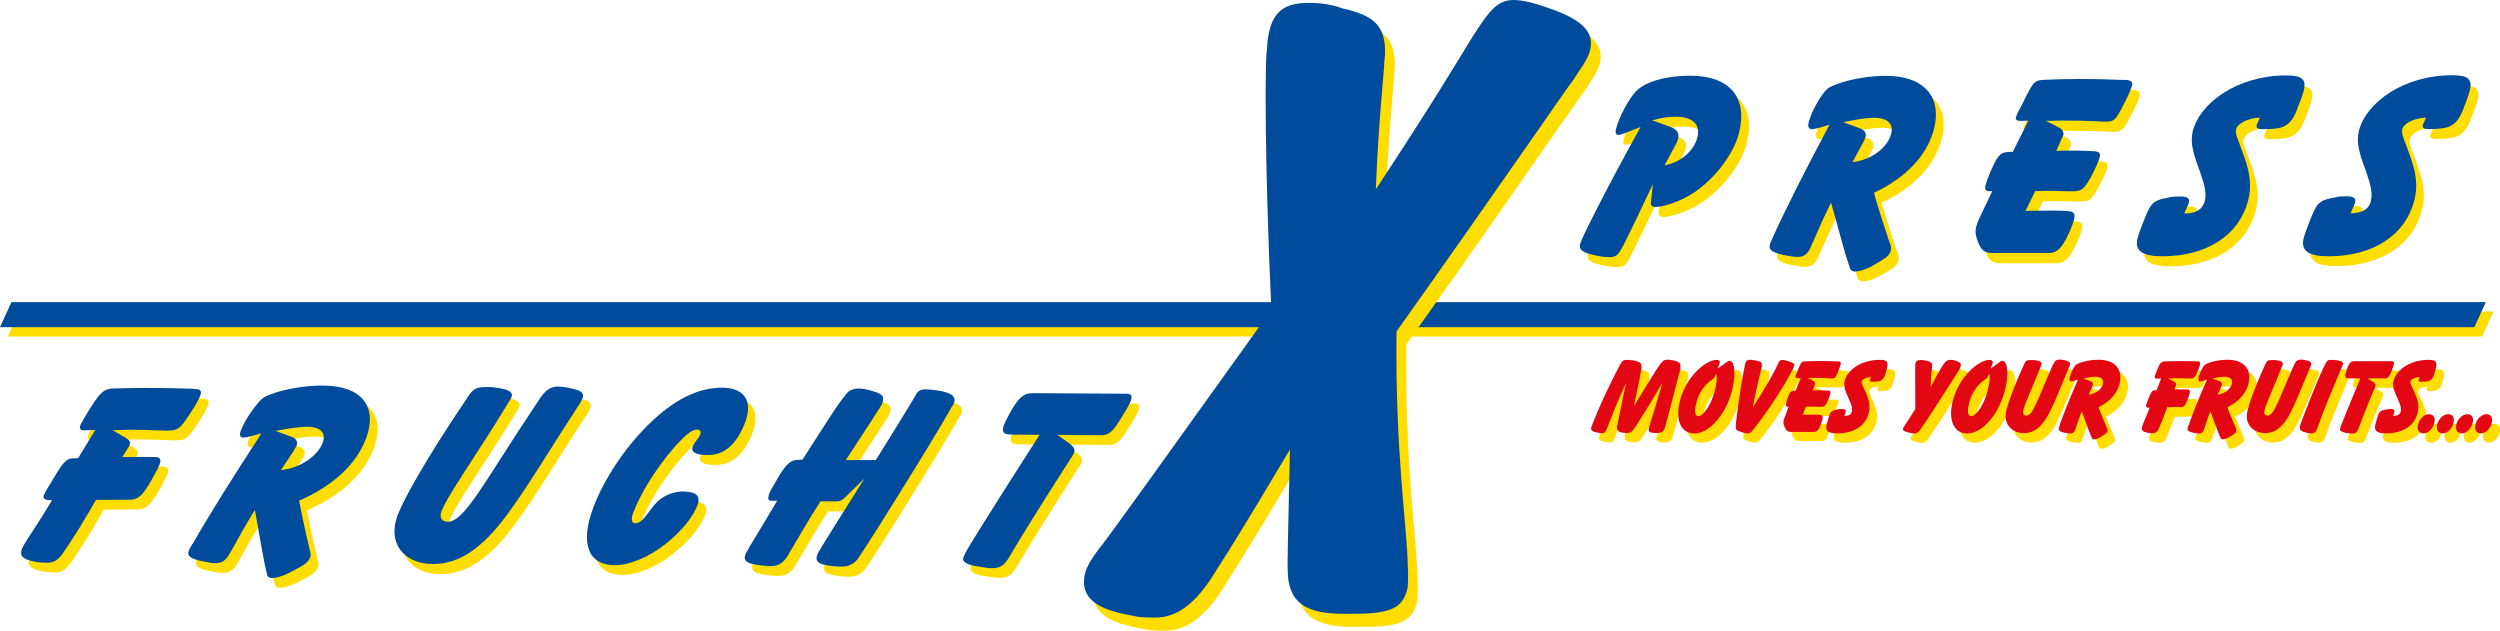 <svg width="222" height="56" viewBox="0 0 222 56" fill="none" xmlns="http://www.w3.org/2000/svg">
<g clip-path="url(#clip0_3309_18)">
<path d="M2.875 49.156C3.198 48.602 4.091 47.34 5.307 45.303L4.933 45.278C4.61 45.252 4.499 45.073 4.576 44.852C4.686 44.553 4.95 44.161 5.282 43.616L5.367 43.462C6.2 42.141 6.472 41.578 7.212 41.587L7.629 41.561L9.151 39.056L8.131 39.098H8.088C7.841 39.098 7.739 38.894 7.824 38.663C7.927 38.399 8.25 37.879 8.726 37.095L8.777 37.001C9.568 35.731 9.976 35.416 10.665 35.373H10.912C11.073 35.373 12.349 35.314 14.653 35.322C15.572 35.322 16.635 35.356 17.817 35.39L18.013 35.416C18.498 35.441 18.625 35.578 18.48 35.961C18.413 36.14 18.225 36.592 17.86 37.146L17.758 37.3C16.831 38.757 16.584 39.072 15.853 39.09L15.598 39.107C15.189 39.107 14.075 39.03 12.128 39.021C11.992 39.021 11.515 39.038 10.699 39.056L11.864 39.737C12.17 39.916 12.315 40.095 12.213 40.368C12.196 40.411 12.17 40.479 12.119 40.547L11.558 41.442C13.063 41.425 13.914 41.442 14.118 41.442H14.381C14.943 41.442 15.045 41.647 14.858 42.141C14.798 42.294 14.62 42.652 14.288 43.24L14.194 43.419C13.386 44.852 12.961 45.209 12.281 45.227H12.009C11.396 45.244 11.014 45.244 10.903 45.244C10.725 45.244 10.155 45.261 9.219 45.261C8.182 47.076 7.272 48.551 6.472 49.718L6.277 49.983C5.843 50.613 5.443 50.835 4.865 50.835C4.482 50.835 4.159 50.809 3.946 50.767L3.802 50.741C2.739 50.537 2.39 50.264 2.645 49.565C2.662 49.522 2.705 49.48 2.713 49.437L2.858 49.164L2.875 49.156Z" fill="#FFDD00"/>
<path d="M17.775 49.19C19.271 46.564 21.33 43.291 23.907 39.353C23.081 39.575 22.554 39.72 22.265 39.72C22.018 39.72 21.925 39.49 22.07 39.089C22.452 38.075 23.558 36.558 24.051 36.2C24.57 35.825 26.823 35.092 29.392 35.109C32.862 35.126 34.239 37.026 33.202 39.805C32.351 42.072 30.31 43.99 27.257 45.328C27.368 45.934 27.657 47.417 28.201 49.693L28.252 49.855C28.295 50.033 28.286 50.238 28.227 50.392C28.023 50.928 27.444 51.176 26.551 51.645L26.381 51.738C25.769 52.045 25.174 52.199 24.859 52.199C24.587 52.199 24.451 52.079 24.383 51.832L24.34 51.627C24.034 50.408 23.77 48.55 23.32 46.155C22.291 47.817 21.636 49.096 21.16 49.897L21.075 50.051C20.709 50.656 20.403 50.877 19.756 50.877C19.552 50.877 19.238 50.826 18.795 50.741L18.642 50.715C17.673 50.511 17.256 50.281 17.443 49.786C17.486 49.675 17.545 49.565 17.613 49.454L17.758 49.181L17.775 49.19ZM29.341 40.172C29.647 39.336 29.188 38.774 27.963 38.765C27.334 38.765 26.39 38.893 25.157 39.132L26.551 39.652C27.002 39.814 27.138 40.112 27.011 40.444C26.994 40.496 26.909 40.675 26.747 40.913L25.616 42.618C27.419 42.422 28.907 41.314 29.341 40.163V40.172Z" fill="#FFDD00"/>
<path d="M42.25 36.089C42.76 35.322 43.066 35.237 43.976 35.245C44.18 35.245 44.359 35.245 44.503 35.271L44.657 35.296C45.839 35.441 46.289 35.663 46.102 36.157C46.094 36.183 46.017 36.319 45.898 36.515L45.788 36.694C42.819 41.553 40.447 44.783 39.877 46.3C39.673 46.846 39.919 47.204 40.438 47.204C41.961 47.204 43.696 43.607 48.509 36.438L48.611 36.277C49.121 35.518 49.572 35.203 50.269 35.211C50.422 35.211 50.712 35.237 51.043 35.305L51.145 35.33C52.208 35.535 52.617 35.722 52.395 36.302C52.344 36.438 52.251 36.617 52.098 36.839L51.953 37.044C49.428 40.922 47.48 44.195 45.669 46.633C43.5 49.565 41.459 50.988 39.078 50.98C36.458 50.963 35.063 49.071 35.956 46.667C36.45 45.371 38.397 41.783 42.105 36.294L42.224 36.089H42.25Z" fill="#FFDD00"/>
<path d="M61.563 44.536C62.558 44.561 62.907 44.971 62.618 45.729C62.261 46.692 61.257 47.996 59.871 49.104C58.298 50.374 56.554 51.065 55.236 51.056C52.974 51.039 52.141 49.198 53.365 45.942C54.301 43.453 56.146 40.675 58.17 38.663C60.492 36.362 62.635 35.296 64.829 35.305C66.751 35.313 67.55 36.489 66.845 38.373C66.139 40.257 65.05 41.246 63.672 41.28H63.383C62.422 41.28 62.014 40.981 62.176 40.555C62.337 40.129 62.72 39.814 62.856 39.464C62.958 39.191 62.839 39.038 62.567 39.038C62.074 39.038 61.436 39.618 60.449 40.734C58.791 42.661 57.507 44.834 56.928 46.377C56.682 47.025 56.758 47.366 57.099 47.366C57.813 47.366 58.332 46.113 59.123 45.38C59.701 44.843 60.585 44.536 61.325 44.536H61.572H61.563Z" fill="#FFDD00"/>
<path d="M69.141 45.345C68.894 45.345 68.844 45.115 69.014 44.672C69.099 44.45 69.32 44.092 69.643 43.53L69.719 43.376C70.383 42.26 70.817 41.765 71.437 41.723L71.939 41.706C73.555 39.234 74.669 37.359 75.613 36.131L75.868 35.816C76.047 35.569 76.429 35.39 76.897 35.398C77.186 35.398 77.484 35.449 77.833 35.535L77.994 35.577C78.964 35.85 79.261 36.012 79.006 36.711C78.989 36.754 78.955 36.847 78.904 36.932L78.692 37.265C78.232 38.032 77.229 39.507 75.775 41.748H78.436C80.01 39.251 81.158 37.367 81.889 36.14L82.017 35.918C82.212 35.577 82.451 35.466 82.859 35.466C83.054 35.466 83.386 35.492 83.828 35.56L83.998 35.586C85.07 35.773 85.614 36.072 85.368 36.719C85.351 36.762 85.325 36.83 85.282 36.898L85.18 37.052C84.696 37.93 83.845 39.362 82.629 41.331C79.227 46.888 77.322 49.82 77.084 50.161L76.889 50.451C76.549 50.945 76.047 51.209 75.417 51.209C75.307 51.209 75.035 51.209 74.609 51.167L74.439 51.141C73.359 51.022 73.011 50.749 73.232 50.17C73.274 50.059 73.342 49.94 73.402 49.829L73.597 49.488C73.861 49.044 75.154 46.999 77.442 43.368L75.775 45.004C75.494 45.269 75.315 45.405 74.95 45.405H73.538C72.483 47.007 71.658 48.508 70.817 49.897L70.621 50.229C70.213 50.903 69.762 51.141 69.107 51.141C68.98 51.141 68.682 51.141 68.248 51.09L68.078 51.065C66.998 50.945 66.632 50.672 66.845 50.11C66.896 49.974 66.964 49.846 67.066 49.684L67.202 49.437C67.364 49.198 68.163 47.826 69.66 45.337H69.124L69.141 45.345Z" fill="#FFDD00"/>
<path d="M90.462 39.464C89.816 39.464 89.603 39.234 89.841 38.603C89.926 38.382 90.079 38.084 90.275 37.726L90.351 37.572C91.142 36.115 91.627 35.782 92.435 35.782L100.744 35.833C101.126 35.833 101.245 36.038 101.109 36.422C101.033 36.626 100.812 37.095 100.395 37.717L100.31 37.879C99.604 38.979 99.298 39.516 98.465 39.507L94.57 39.481C95.607 40.257 96.253 40.504 96.041 41.067C96.024 41.109 95.99 41.203 95.93 41.288L95.769 41.536C92.503 46.624 90.708 49.608 90.385 50.161L90.275 50.34C89.832 51.108 89.433 51.329 88.676 51.321C88.455 51.321 88.166 51.252 87.732 51.201L87.579 51.176C86.507 51.039 86.056 50.741 86.201 50.358C86.201 50.358 86.244 50.247 86.337 50.042L86.431 49.863C86.618 49.488 88.769 46.011 92.971 39.473L90.445 39.456L90.462 39.464Z" fill="#FFDD00"/>
<path d="M2.185 48.278C2.509 47.715 3.401 46.471 4.618 44.425L4.243 44.399C3.92 44.374 3.801 44.195 3.895 43.973C4.005 43.675 4.269 43.283 4.601 42.737L4.677 42.584C5.511 41.263 5.791 40.7 6.523 40.7L6.939 40.683L8.462 38.177L7.433 38.211C7.433 38.211 7.416 38.211 7.39 38.211C7.143 38.211 7.041 38.007 7.126 37.785C7.228 37.512 7.56 37.001 8.028 36.217L8.087 36.131C8.878 34.853 9.287 34.538 9.975 34.495H10.222C10.375 34.495 11.659 34.435 13.964 34.452C14.883 34.452 15.945 34.486 17.128 34.52L17.323 34.546C17.808 34.572 17.936 34.708 17.791 35.092C17.723 35.27 17.536 35.714 17.17 36.276L17.068 36.43C16.141 37.887 15.895 38.194 15.163 38.22L14.908 38.245C14.508 38.245 13.386 38.169 11.438 38.16C11.302 38.16 10.826 38.186 10.009 38.203L11.166 38.885C11.481 39.063 11.617 39.242 11.506 39.515C11.489 39.558 11.464 39.626 11.421 39.694L10.86 40.589C12.365 40.572 13.216 40.581 13.42 40.581H13.683C14.245 40.581 14.347 40.785 14.16 41.28C14.1 41.442 13.921 41.8 13.59 42.379L13.496 42.558C12.697 43.999 12.272 44.348 11.591 44.374H11.319C10.707 44.391 10.324 44.382 10.213 44.382C10.026 44.382 9.465 44.399 8.521 44.391C7.484 46.206 6.574 47.689 5.774 48.849L5.587 49.121C5.153 49.752 4.754 49.974 4.167 49.974C3.784 49.974 3.461 49.948 3.257 49.906L3.112 49.88C2.041 49.667 1.701 49.403 1.956 48.704C1.973 48.661 2.007 48.618 2.032 48.567L2.177 48.295L2.185 48.278Z" fill="#004B9B"/>
<path d="M17.094 48.32C18.59 45.695 20.648 42.422 23.217 38.484C22.392 38.706 21.865 38.859 21.576 38.859C21.329 38.859 21.235 38.629 21.388 38.228C21.763 37.214 22.868 35.697 23.361 35.339C23.88 34.955 26.134 34.231 28.702 34.239C32.172 34.256 33.55 36.157 32.504 38.936C31.653 41.203 29.612 43.129 26.559 44.459C26.67 45.064 26.967 46.556 27.503 48.823L27.554 48.985C27.597 49.164 27.588 49.369 27.529 49.522C27.333 50.059 26.738 50.298 25.853 50.775L25.683 50.869C25.071 51.176 24.476 51.338 24.161 51.329C23.897 51.329 23.753 51.218 23.693 50.963L23.659 50.758C23.353 49.539 23.081 47.672 22.63 45.286C21.601 46.948 20.946 48.227 20.47 49.028L20.385 49.181C20.028 49.786 19.713 50.017 19.067 50.008C18.871 50.008 18.548 49.957 18.106 49.863L17.961 49.837C16.983 49.633 16.575 49.403 16.762 48.908C16.805 48.798 16.872 48.687 16.932 48.576L17.077 48.303L17.094 48.32ZM28.66 39.302C28.966 38.476 28.507 37.904 27.273 37.896C26.644 37.896 25.7 38.024 24.467 38.263L25.87 38.782C26.329 38.944 26.457 39.234 26.338 39.575C26.312 39.618 26.227 39.797 26.074 40.044L24.943 41.749C26.746 41.553 28.235 40.444 28.668 39.294L28.66 39.302Z" fill="#004B9B"/>
<path d="M41.561 35.211C42.071 34.452 42.369 34.367 43.296 34.367C43.491 34.367 43.678 34.367 43.823 34.392L43.968 34.418C45.15 34.563 45.6 34.793 45.422 35.279C45.413 35.304 45.337 35.441 45.218 35.637L45.107 35.816C42.148 40.683 39.775 43.905 39.197 45.431C38.992 45.967 39.239 46.325 39.758 46.334C41.28 46.334 43.015 42.737 47.829 35.56L47.931 35.398C48.441 34.64 48.892 34.324 49.589 34.324C49.742 34.324 50.031 34.35 50.363 34.418L50.465 34.435C51.528 34.648 51.936 34.827 51.715 35.407C51.664 35.543 51.571 35.722 51.426 35.944L51.281 36.148C48.756 40.026 46.817 43.3 45.005 45.737C42.828 48.669 40.795 50.101 38.423 50.084C35.803 50.067 34.4 48.166 35.301 45.771C35.786 44.467 37.734 40.879 41.45 35.39L41.569 35.185L41.561 35.211Z" fill="#004B9B"/>
<path d="M60.884 43.666C61.879 43.692 62.219 44.101 61.938 44.86C61.581 45.823 60.578 47.127 59.191 48.235C57.618 49.505 55.875 50.196 54.556 50.187C52.294 50.178 51.461 48.329 52.685 45.073C53.612 42.584 55.466 39.805 57.499 37.785C59.821 35.484 61.964 34.418 64.158 34.427C66.088 34.435 66.879 35.612 66.174 37.495C65.468 39.379 64.379 40.359 63.001 40.402H62.823C62.78 40.402 62.755 40.402 62.712 40.402C61.751 40.402 61.343 40.103 61.505 39.677C61.666 39.251 62.049 38.936 62.185 38.578C62.287 38.305 62.168 38.152 61.896 38.143C61.403 38.143 60.756 38.723 59.778 39.839C58.12 41.766 56.836 43.939 56.249 45.482C56.002 46.13 56.087 46.471 56.419 46.471C57.133 46.471 57.652 45.218 58.443 44.485C59.03 43.948 59.906 43.641 60.646 43.641C60.671 43.641 60.697 43.641 60.714 43.641H60.892L60.884 43.666Z" fill="#004B9B"/>
<path d="M68.452 44.468C68.205 44.468 68.154 44.246 68.324 43.794C68.409 43.572 68.63 43.215 68.954 42.652L69.039 42.49C69.702 41.373 70.136 40.879 70.757 40.836L71.258 40.819C72.874 38.356 73.98 36.472 74.941 35.245L75.196 34.93C75.383 34.682 75.757 34.503 76.233 34.503C76.522 34.503 76.82 34.546 77.169 34.64L77.331 34.682C78.3 34.964 78.598 35.117 78.343 35.816C78.326 35.859 78.291 35.952 78.232 36.038L78.019 36.37C77.552 37.137 76.557 38.612 75.111 40.853H77.773C79.338 38.356 80.494 36.472 81.225 35.245L81.353 35.015C81.54 34.682 81.787 34.572 82.186 34.572C82.391 34.572 82.714 34.597 83.165 34.665L83.335 34.682C84.406 34.87 84.95 35.168 84.704 35.816C84.687 35.859 84.661 35.927 84.61 35.995L84.508 36.148C84.023 37.018 83.173 38.458 81.965 40.427C78.555 45.985 76.659 48.917 76.421 49.258L76.225 49.556C75.885 50.05 75.383 50.315 74.754 50.315C74.643 50.315 74.371 50.315 73.946 50.272L73.776 50.246C72.695 50.127 72.355 49.854 72.568 49.275C72.611 49.164 72.67 49.053 72.738 48.942L72.934 48.601C73.189 48.158 74.49 46.113 76.769 42.481L75.102 44.118C74.822 44.391 74.643 44.519 74.277 44.519H72.866C71.811 46.121 70.978 47.621 70.144 49.019L69.949 49.352C69.54 50.025 69.09 50.272 68.443 50.264C68.307 50.264 68.018 50.264 67.593 50.212L67.423 50.187C66.343 50.068 65.977 49.803 66.19 49.241C66.241 49.104 66.317 48.968 66.419 48.815L66.555 48.567C66.717 48.32 67.516 46.956 69.013 44.468H68.477H68.452Z" fill="#004B9B"/>
<path d="M89.772 38.586C89.118 38.586 88.922 38.356 89.152 37.734C89.237 37.513 89.39 37.214 89.585 36.856L89.671 36.694C90.461 35.237 90.946 34.904 91.754 34.913L100.063 34.964C100.446 34.964 100.573 35.169 100.429 35.552C100.352 35.757 100.131 36.225 99.723 36.856L99.638 37.01C98.932 38.109 98.626 38.646 97.792 38.646L93.897 38.62C94.935 39.388 95.581 39.643 95.368 40.206C95.351 40.248 95.317 40.342 95.266 40.428L95.105 40.675C91.831 45.763 90.045 48.738 89.722 49.301L89.611 49.48C89.169 50.238 88.778 50.46 88.012 50.46C87.791 50.46 87.502 50.392 87.068 50.34L86.924 50.315C85.852 50.178 85.401 49.88 85.546 49.505C85.546 49.505 85.588 49.386 85.69 49.19L85.775 49.011C85.963 48.627 88.114 45.158 92.315 38.612L89.79 38.595L89.772 38.586Z" fill="#004B9B"/>
<path d="M141.199 22.05C141.344 21.684 142.985 18.283 146.37 12.154C145.281 12.589 144.626 12.862 144.405 12.862C144.184 12.862 144.099 12.683 144.193 12.316C144.473 11.268 145.29 9.759 145.919 9.052C146.667 8.208 148.445 7.611 150.809 7.611C154.364 7.611 155.929 9.614 155.112 12.726C154.653 14.481 153.156 16.561 151.302 17.865C150.001 18.777 148.428 19.263 147.671 19.263C147.382 19.263 147.271 19.101 147.305 18.803L147.467 17.252C146.166 19.988 145.298 21.795 144.839 22.69L144.762 22.826C144.439 23.465 144.218 23.721 143.682 23.721C143.283 23.721 142.874 23.678 142.56 23.61L142.432 23.584C141.335 23.354 140.867 23.133 141.012 22.553C141.012 22.553 141.071 22.417 141.148 22.187L141.208 22.05H141.199ZM151.413 13.092C151.71 11.95 151.03 11.242 149.491 11.242C148.87 11.242 148.181 11.336 147.407 11.566L148.913 12.112C149.559 12.342 149.84 12.657 149.686 13.203C149.644 13.365 149.584 13.501 149.542 13.586L148.496 15.555C149.993 15.257 151.107 14.226 151.413 13.084V13.092Z" fill="#FFDD00"/>
<path d="M158.098 21.991C159.305 19.323 161.006 15.982 163.149 11.967C162.35 12.197 161.848 12.359 161.559 12.359C161.312 12.359 161.202 12.129 161.304 11.72C161.576 10.697 162.511 9.137 162.962 8.771C163.438 8.379 165.59 7.62 168.15 7.62C171.594 7.62 173.159 9.538 172.419 12.368C171.815 14.678 169.987 16.638 167.095 18.01C167.265 18.624 167.716 20.133 168.49 22.434L168.558 22.596C168.618 22.775 168.635 22.98 168.592 23.142C168.448 23.687 167.895 23.943 167.053 24.42L166.891 24.514C166.321 24.829 165.743 24.991 165.428 24.991C165.165 24.991 165.02 24.88 164.927 24.625L164.867 24.42C164.433 23.193 163.974 21.3 163.277 18.871C162.435 20.559 161.916 21.863 161.525 22.69L161.457 22.852C161.168 23.465 160.879 23.696 160.232 23.696C160.037 23.696 159.713 23.653 159.271 23.559L159.118 23.534C158.132 23.329 157.698 23.099 157.825 22.596C157.859 22.485 157.911 22.366 157.962 22.247L158.081 21.974L158.098 21.991ZM168.626 12.76C168.847 11.908 168.328 11.345 167.104 11.345C166.483 11.345 165.556 11.481 164.357 11.737L165.794 12.265C166.262 12.427 166.432 12.726 166.338 13.058C166.321 13.101 166.262 13.288 166.126 13.544L165.182 15.274C166.942 15.07 168.311 13.928 168.618 12.76H168.626Z" fill="#FFDD00"/>
<path d="M177.284 17.865C176.977 17.84 176.918 17.661 177.011 17.294C177.079 17.013 177.224 16.629 177.403 16.22L177.462 16.084C177.998 14.899 178.253 14.422 178.95 14.396L179.427 14.371L180.821 11.609C180.532 11.609 180.303 11.634 180.167 11.634C179.792 11.634 179.639 11.515 179.699 11.319C179.775 11.021 180.056 10.543 180.43 9.81L180.49 9.674C181.085 8.506 181.298 8.055 181.901 8.003L182.199 7.978C182.284 7.978 183.356 7.91 185.303 7.91C186.902 7.91 188.203 7.952 189.232 7.995H189.479C189.913 8.02 190.091 8.199 190.023 8.455C189.972 8.66 189.802 9.137 189.436 9.845L189.343 10.032C188.705 11.293 188.526 11.694 187.821 11.703H187.421C187.327 11.703 186.154 11.617 183.823 11.617C183.696 11.617 183.177 11.643 182.352 11.643L183.568 12.257C183.823 12.393 183.96 12.717 183.917 12.87C183.9 12.939 183.857 13.007 183.815 13.101L183.279 14.311C183.908 14.285 184.266 14.285 184.376 14.285C185.669 14.285 186.366 14.328 186.434 14.328L186.715 14.354C187.081 14.371 187.225 14.533 187.132 14.873C187.098 15.01 186.97 15.428 186.647 16.041L186.596 16.16C185.847 17.669 185.558 17.899 184.784 17.899H184.41C183.636 17.874 183.067 17.857 182.641 17.857C182.174 17.857 181.774 17.882 181.417 17.882L180.558 19.638C180.872 19.638 181.587 19.613 182.692 19.613C182.982 19.613 183.424 19.613 183.977 19.638L184.189 19.655C184.827 19.681 185.006 19.834 184.844 20.456C184.784 20.686 184.682 21.002 184.478 21.437L184.385 21.641C183.798 22.971 183.305 23.38 182.616 23.38H177.836C177.173 23.38 176.68 23.354 176.348 22.442L176.297 22.306C176.127 21.846 176.05 21.488 176.178 20.985C176.237 20.755 176.34 20.533 176.442 20.303L177.59 17.882H177.301L177.284 17.865Z" fill="#FFDD00"/>
<path d="M196.478 18.709C196.631 18.113 196.478 17.363 196.104 16.314C195.593 14.857 195.092 13.731 195.423 12.479C196.07 10.007 199.369 7.586 203.681 7.586C205.127 7.586 205.535 7.901 205.238 9.018C205.127 9.427 204.974 9.794 204.872 10.092L204.812 10.228C204.285 11.831 203.664 12.24 202.601 12.308L202.414 12.334C201.895 12.359 201.632 12.359 201.564 12.359C201.189 12.359 201.011 12.248 201.07 12.018C201.07 11.993 201.079 11.976 201.087 11.95L201.36 11.336C200.194 11.379 199.369 11.907 199.25 12.342C199.182 12.589 199.25 12.871 199.378 13.211C200.101 15.197 200.832 16.723 200.305 18.735C199.523 21.727 196.733 23.644 192.71 23.653C190.891 23.653 190.193 23.15 190.499 22.008C190.55 21.829 190.661 21.488 190.857 20.985L190.925 20.823C191.656 18.948 191.724 18.701 193.331 18.419L193.476 18.368C193.595 18.343 193.91 18.326 194.394 18.326C194.93 18.326 195.143 18.53 195.058 18.846C195.049 18.897 195.041 18.914 195.024 18.956L194.641 19.826C195.696 19.8 196.265 19.476 196.469 18.701L196.478 18.709Z" fill="#FFDD00"/>
<path d="M211.225 18.692C211.378 18.096 211.225 17.346 210.851 16.297C210.349 14.84 209.839 13.723 210.17 12.462C210.817 9.99 214.117 7.569 218.428 7.561C219.874 7.561 220.282 7.884 219.985 9.001C219.874 9.41 219.712 9.777 219.61 10.075L219.551 10.211C219.024 11.814 218.403 12.223 217.34 12.291L217.153 12.317C216.634 12.342 216.37 12.342 216.302 12.342C215.928 12.342 215.758 12.232 215.817 12.001C215.817 11.976 215.826 11.959 215.834 11.933L216.107 11.319C214.941 11.362 214.108 11.89 213.997 12.325C213.929 12.581 213.997 12.854 214.125 13.195C214.848 15.181 215.579 16.706 215.052 18.718C214.27 21.71 211.48 23.628 207.458 23.628C205.638 23.628 204.94 23.125 205.246 21.983C205.297 21.795 205.408 21.454 205.604 20.951L205.663 20.789C206.403 18.914 206.463 18.658 208.07 18.386L208.214 18.343C208.334 18.317 208.648 18.292 209.141 18.292C209.677 18.292 209.89 18.496 209.805 18.82C209.788 18.871 209.788 18.888 209.771 18.939L209.388 19.809C210.434 19.783 211.012 19.468 211.217 18.692H211.225Z" fill="#FFDD00"/>
<path d="M140.511 21.173C140.647 20.806 142.297 17.405 145.681 11.277C144.584 11.711 143.938 11.984 143.717 11.984C143.496 11.984 143.411 11.797 143.504 11.43C143.776 10.382 144.593 8.873 145.222 8.166C145.979 7.322 147.756 6.725 150.112 6.725C153.667 6.725 155.223 8.728 154.415 11.839C153.956 13.595 152.451 15.675 150.605 16.979C149.296 17.891 147.731 18.377 146.974 18.377C146.685 18.377 146.566 18.223 146.608 17.925L146.77 16.365C145.477 19.11 144.601 20.917 144.151 21.803L144.066 21.94C143.742 22.579 143.521 22.835 142.985 22.835C142.586 22.835 142.178 22.792 141.863 22.715L141.735 22.69C140.638 22.46 140.162 22.238 140.315 21.667C140.315 21.667 140.375 21.531 140.451 21.3L140.511 21.164V21.173ZM150.724 12.214C151.022 11.072 150.342 10.365 148.811 10.365C148.19 10.365 147.501 10.458 146.727 10.689L148.233 11.234C148.879 11.464 149.151 11.78 149.007 12.334C148.964 12.496 148.913 12.632 148.862 12.726L147.816 14.686C149.313 14.388 150.427 13.357 150.724 12.214Z" fill="#004B9B"/>
<path d="M157.409 21.113C158.616 18.436 160.317 15.104 162.46 11.08C161.669 11.311 161.159 11.473 160.87 11.473C160.623 11.473 160.504 11.242 160.615 10.833C160.879 9.802 161.823 8.251 162.273 7.884C162.758 7.492 164.91 6.742 167.461 6.733C170.905 6.733 172.47 8.651 171.73 11.481C171.126 13.791 169.298 15.751 166.406 17.124C166.577 17.746 167.027 19.255 167.801 21.556L167.869 21.709C167.929 21.897 167.946 22.101 167.903 22.255C167.759 22.809 167.206 23.056 166.364 23.542L166.211 23.636C165.641 23.96 165.063 24.113 164.748 24.113C164.484 24.113 164.331 24.002 164.246 23.747L164.187 23.542C163.753 22.306 163.294 20.414 162.596 17.993C161.754 19.681 161.236 20.985 160.845 21.812L160.785 21.974C160.487 22.587 160.207 22.817 159.56 22.817C159.365 22.817 159.042 22.775 158.599 22.681L158.446 22.655C157.46 22.451 157.026 22.221 157.162 21.718C157.188 21.599 157.239 21.488 157.298 21.377L157.417 21.104L157.409 21.113ZM167.937 11.873C168.158 11.029 167.64 10.458 166.423 10.458C165.803 10.458 164.876 10.595 163.677 10.85L165.114 11.379C165.581 11.541 165.752 11.839 165.658 12.18C165.65 12.231 165.573 12.41 165.445 12.657L164.501 14.396C166.27 14.191 167.631 13.049 167.937 11.882V11.873Z" fill="#004B9B"/>
<path d="M176.595 16.979C176.289 16.953 176.23 16.774 176.323 16.408C176.4 16.135 176.544 15.751 176.714 15.334L176.774 15.197C177.301 14.012 177.565 13.527 178.262 13.501L178.738 13.476L180.125 10.714C179.835 10.714 179.614 10.739 179.478 10.739C179.096 10.739 178.951 10.629 179.01 10.424C179.087 10.126 179.368 9.648 179.742 8.915L179.801 8.779C180.397 7.611 180.609 7.16 181.213 7.117L181.511 7.091C181.596 7.091 182.659 7.023 184.615 7.015C186.214 7.015 187.515 7.057 188.544 7.1H188.791C189.224 7.125 189.403 7.304 189.335 7.552C189.284 7.756 189.114 8.242 188.748 8.95L188.655 9.129C188.017 10.39 187.838 10.799 187.132 10.799C187.064 10.799 187.005 10.799 186.937 10.799H186.741C186.656 10.799 185.474 10.705 183.144 10.705C183.008 10.705 182.497 10.731 181.672 10.731L182.888 11.345C183.144 11.481 183.28 11.805 183.237 11.958C183.22 12.027 183.178 12.095 183.135 12.188L182.599 13.399C183.229 13.373 183.577 13.373 183.696 13.373C184.989 13.373 185.678 13.416 185.754 13.416L186.035 13.441C186.409 13.467 186.545 13.62 186.452 13.97C186.418 14.106 186.282 14.515 185.967 15.129L185.916 15.248C185.168 16.757 184.879 16.979 184.105 16.987H183.722C182.948 16.962 182.378 16.945 181.962 16.945C181.494 16.945 181.086 16.97 180.728 16.97L179.869 18.726C180.184 18.726 180.898 18.709 182.004 18.701C182.293 18.701 182.735 18.701 183.288 18.718L183.509 18.743C184.147 18.769 184.326 18.922 184.164 19.544C184.105 19.774 183.994 20.09 183.798 20.524L183.705 20.729C183.11 22.059 182.625 22.468 181.936 22.468H177.156C176.493 22.468 176.008 22.451 175.668 21.539L175.617 21.402C175.447 20.942 175.362 20.576 175.498 20.081C175.558 19.851 175.66 19.621 175.762 19.391L176.91 16.97H176.621L176.595 16.979Z" fill="#004B9B"/>
<path d="M195.789 17.831C195.942 17.234 195.789 16.484 195.423 15.436C194.913 13.978 194.411 12.862 194.734 11.6C195.381 9.128 198.68 6.708 202.992 6.699C204.438 6.699 204.846 7.015 204.549 8.14C204.438 8.549 204.285 8.915 204.174 9.214L204.115 9.35C203.588 10.953 202.967 11.362 201.904 11.43L201.725 11.455C201.206 11.472 200.943 11.472 200.875 11.472C200.5 11.472 200.33 11.362 200.39 11.132C200.39 11.106 200.398 11.089 200.407 11.063L200.679 10.441C199.514 10.492 198.689 11.021 198.57 11.447C198.502 11.703 198.57 11.975 198.697 12.316C199.42 14.302 200.152 15.836 199.624 17.84C198.842 20.831 196.044 22.749 192.03 22.758C190.21 22.758 189.521 22.255 189.819 21.121C189.87 20.934 189.98 20.593 190.176 20.09L190.236 19.936C190.975 18.061 191.035 17.805 192.642 17.533L192.787 17.49C192.906 17.465 193.221 17.448 193.714 17.448C194.241 17.448 194.462 17.652 194.377 17.976C194.369 18.027 194.36 18.044 194.343 18.095L193.96 18.965C195.007 18.948 195.576 18.624 195.789 17.848V17.831Z" fill="#004B9B"/>
<path d="M210.536 17.814C210.689 17.218 210.536 16.468 210.17 15.411C209.66 13.953 209.158 12.828 209.482 11.575C210.136 9.112 213.428 6.683 217.739 6.683C219.185 6.683 219.593 7.007 219.296 8.123C219.185 8.532 219.024 8.899 218.93 9.197L218.87 9.333C218.343 10.927 217.722 11.345 216.659 11.413L216.481 11.439C215.962 11.464 215.698 11.464 215.63 11.464C215.256 11.464 215.086 11.354 215.146 11.123C215.146 11.098 215.154 11.081 215.163 11.055L215.435 10.441C214.27 10.493 213.436 11.013 213.326 11.447C213.266 11.703 213.326 11.967 213.453 12.317C214.176 14.303 214.907 15.828 214.38 17.84C213.598 20.832 210.808 22.75 206.786 22.758C204.966 22.758 204.268 22.255 204.575 21.113C204.626 20.925 204.736 20.585 204.932 20.082L204.991 19.92C205.731 18.045 205.791 17.797 207.398 17.525L207.543 17.474C207.662 17.448 207.976 17.431 208.47 17.431C209.005 17.431 209.218 17.635 209.133 17.959C209.124 18.002 209.116 18.027 209.107 18.079L208.725 18.948C209.771 18.922 210.349 18.599 210.545 17.831L210.536 17.814Z" fill="#004B9B"/>
<path d="M144.567 33.191L144.61 33.123C144.746 32.867 144.882 32.791 145.129 32.791C145.316 32.791 145.486 32.807 145.622 32.833H145.707C146.447 32.986 146.481 33.131 146.455 33.566V33.626C146.455 33.626 146.438 33.685 146.43 33.745C146.37 34.086 146.175 35.143 145.792 36.899C146.957 35.015 147.672 33.779 148.063 33.259L148.114 33.191C148.309 32.935 148.428 32.773 148.777 32.773C148.888 32.773 149.015 32.791 149.143 32.807H149.185C149.866 32.944 149.968 33.123 149.908 33.464C149.908 33.472 149.908 33.489 149.908 33.507L149.891 33.583C149.849 33.805 149.628 34.649 149.245 36.123C148.888 37.47 148.684 38.322 148.565 38.689L148.547 38.757C148.42 39.158 148.258 39.285 147.765 39.285H147.595C147.195 39.268 147.051 39.166 147.093 38.919C147.093 38.876 147.11 38.834 147.119 38.808V38.757C147.314 38.118 147.748 36.814 148.301 34.836C147.655 35.953 146.864 37.265 145.928 38.714L145.877 38.783C145.613 39.192 145.452 39.285 145.137 39.285C145.069 39.285 144.984 39.277 144.891 39.268H144.814C144.372 39.2 144.236 39.004 144.287 38.714C144.287 38.706 144.287 38.697 144.287 38.689L144.312 38.612C144.559 37.316 144.831 36.055 145.086 34.862C144.244 36.635 143.759 37.99 143.402 38.851L143.36 38.944C143.258 39.2 143.19 39.294 142.943 39.294C142.875 39.294 142.739 39.294 142.569 39.243H142.509C142.084 39.141 141.957 39.03 141.991 38.834C141.991 38.791 142.016 38.731 142.05 38.655L142.067 38.587C142.654 37.069 143.496 35.211 144.576 33.166L144.567 33.191Z" fill="#FFDD00"/>
<path d="M153.981 33.003C154.083 32.927 154.177 32.858 154.271 32.858C154.594 32.858 154.84 33.54 154.636 34.81C154.458 35.91 154.058 36.899 153.514 37.7C152.791 38.757 151.923 39.311 151.149 39.311C150.112 39.311 149.534 38.382 149.78 36.873C149.942 35.884 150.435 34.853 151.107 34.06C151.821 33.216 152.629 32.782 153.139 32.782C153.352 32.782 153.446 32.892 153.42 33.054C153.42 33.072 153.42 33.089 153.403 33.123L153.259 33.549L154.007 33.012L153.981 33.003ZM152.978 34.256C152.901 34.435 152.816 34.469 152.672 34.563C151.915 35.083 151.388 35.995 151.234 36.975C151.149 37.495 151.269 37.785 151.498 37.785C151.906 37.785 152.782 36.728 153.088 34.887C153.148 34.529 153.148 34.231 153.088 33.984L152.969 34.265L152.978 34.256Z" fill="#FFDD00"/>
<path d="M154.824 38.621C154.824 38.552 154.943 37.291 155.334 34.896C155.47 34.069 155.581 33.498 155.649 33.191L155.666 33.123C155.725 32.867 155.81 32.773 156.091 32.773C156.185 32.773 156.295 32.791 156.414 32.807H156.465C157.052 32.935 157.18 32.952 157.12 33.31C157.12 33.319 157.12 33.336 157.12 33.353V33.43C157.035 33.847 156.703 35.032 156.321 36.993C157.52 35.177 158.234 33.847 158.549 33.148L158.566 33.097C158.659 32.884 158.761 32.799 158.906 32.799C158.974 32.799 159.161 32.816 159.391 32.884L159.433 32.901C159.841 33.021 160.029 33.106 159.995 33.293C159.986 33.336 159.96 33.396 159.909 33.507L159.875 33.575C159.62 34.086 159.153 34.947 158.43 36.063C157.528 37.47 156.754 38.501 156.321 39.021L156.261 39.089C156.142 39.226 156.057 39.32 155.904 39.32C155.776 39.32 155.615 39.294 155.453 39.243L155.385 39.217C154.909 39.055 154.781 39.047 154.807 38.689V38.629L154.824 38.621Z" fill="#FFDD00"/>
<path d="M159.416 36.941C159.288 36.932 159.262 36.856 159.288 36.711C159.305 36.6 159.348 36.447 159.399 36.276L159.416 36.217C159.586 35.731 159.671 35.543 159.951 35.526H160.138L160.589 34.392C160.47 34.392 160.385 34.392 160.334 34.392C160.181 34.392 160.121 34.35 160.13 34.265C160.155 34.145 160.241 33.949 160.368 33.651L160.385 33.6C160.581 33.131 160.649 32.944 160.887 32.918H161.006C161.006 32.918 161.465 32.884 162.248 32.884C162.894 32.884 163.413 32.901 163.829 32.918H163.923C164.102 32.918 164.178 33.003 164.161 33.105C164.153 33.191 164.102 33.387 163.982 33.668L163.948 33.745C163.744 34.256 163.685 34.418 163.404 34.418H163.243C163.243 34.418 162.724 34.384 161.797 34.384C161.746 34.384 161.533 34.384 161.21 34.384L161.729 34.64C161.839 34.699 161.899 34.827 161.89 34.895C161.89 34.921 161.873 34.947 161.856 34.989L161.686 35.475C161.941 35.475 162.077 35.475 162.12 35.475C162.639 35.475 162.919 35.492 162.945 35.492H163.064C163.209 35.509 163.268 35.577 163.251 35.714C163.251 35.765 163.209 35.935 163.098 36.182L163.081 36.234C162.834 36.847 162.732 36.941 162.426 36.941H162.273C161.958 36.932 161.729 36.924 161.559 36.924C161.372 36.924 161.21 36.932 161.065 36.932L160.785 37.648C160.912 37.648 161.193 37.64 161.644 37.64C161.754 37.64 161.941 37.64 162.163 37.648H162.248C162.503 37.666 162.579 37.734 162.545 37.981C162.528 38.075 162.503 38.203 162.435 38.382L162.401 38.458C162.214 38.995 162.035 39.166 161.763 39.166H159.841C159.569 39.166 159.382 39.157 159.211 38.782L159.186 38.731C159.101 38.544 159.05 38.399 159.084 38.194C159.101 38.1 159.135 38.007 159.169 37.921L159.535 36.932H159.416V36.941Z" fill="#FFDD00"/>
<path d="M165.139 37.299C165.182 37.061 165.088 36.754 164.893 36.328C164.637 35.731 164.391 35.279 164.467 34.768C164.629 33.77 165.862 32.782 167.597 32.782C168.175 32.782 168.354 32.91 168.277 33.37C168.252 33.54 168.201 33.685 168.167 33.805L168.15 33.864C167.997 34.512 167.767 34.674 167.342 34.708H167.265C167.061 34.734 166.951 34.734 166.925 34.734C166.772 34.734 166.704 34.682 166.713 34.597C166.713 34.589 166.713 34.58 166.713 34.572L166.798 34.325C166.33 34.342 166.024 34.555 165.99 34.725C165.973 34.827 166.007 34.938 166.075 35.083C166.44 35.893 166.798 36.515 166.662 37.325C166.466 38.544 165.411 39.319 163.804 39.319C163.073 39.319 162.775 39.115 162.852 38.646C162.869 38.569 162.894 38.433 162.954 38.228L162.971 38.16C163.192 37.401 163.209 37.299 163.847 37.188L163.906 37.171C163.957 37.163 164.085 37.154 164.28 37.154C164.493 37.154 164.586 37.24 164.569 37.367C164.569 37.385 164.561 37.393 164.561 37.41L164.442 37.76C164.867 37.751 165.08 37.623 165.131 37.308L165.139 37.299Z" fill="#FFDD00"/>
<path d="M170.752 33.361V33.284C170.769 33.182 170.769 33.123 170.769 33.123C170.803 32.909 170.956 32.799 171.22 32.799C171.279 32.799 171.407 32.807 171.568 32.85H171.645C172.028 32.944 172.283 33.012 172.249 33.293V33.344C172.223 33.514 172.181 34.145 172.113 35.236C172.649 34.196 173.031 33.532 173.235 33.233L173.269 33.182C173.456 32.901 173.627 32.79 173.89 32.79C173.967 32.79 174.103 32.79 174.264 32.85L174.315 32.867C174.69 32.969 174.843 33.097 174.8 33.336C174.783 33.412 174.741 33.523 174.681 33.634L174.647 33.685C174.622 33.736 174.069 34.614 172.98 36.302C172.019 37.802 171.449 38.654 171.296 38.867L171.262 38.927C171.067 39.2 170.939 39.336 170.701 39.336C170.548 39.336 170.369 39.311 170.191 39.259L170.131 39.234C169.791 39.149 169.646 39.063 169.663 38.901C169.663 38.85 169.697 38.808 169.731 38.757L169.765 38.705C170.123 38.177 170.454 37.666 170.761 37.154C170.761 35.032 170.726 33.77 170.761 33.37L170.752 33.361Z" fill="#FFDD00"/>
<path d="M178.219 33.003C178.321 32.927 178.415 32.858 178.508 32.858C178.832 32.858 179.078 33.54 178.866 34.81C178.687 35.91 178.296 36.899 177.743 37.7C177.012 38.757 176.153 39.311 175.37 39.311C174.341 39.311 173.755 38.382 174.01 36.873C174.171 35.884 174.664 34.853 175.336 34.06C176.051 33.216 176.859 32.782 177.369 32.782C177.582 32.782 177.675 32.892 177.65 33.054C177.65 33.072 177.641 33.089 177.624 33.123L177.471 33.549L178.219 33.012V33.003ZM177.216 34.256C177.139 34.435 177.054 34.469 176.918 34.563C176.161 35.083 175.643 35.995 175.481 36.975C175.396 37.495 175.515 37.785 175.745 37.785C176.153 37.785 177.037 36.728 177.335 34.887C177.394 34.529 177.394 34.231 177.335 33.984L177.216 34.265V34.256Z" fill="#FFDD00"/>
<path d="M180.439 33.148C180.583 32.833 180.694 32.799 181.06 32.799C181.145 32.799 181.213 32.799 181.272 32.807H181.332C181.817 32.876 182.012 32.961 181.978 33.174C181.978 33.174 181.961 33.233 181.927 33.319L181.893 33.395C181.111 35.407 180.43 36.745 180.32 37.376C180.286 37.597 180.413 37.742 180.617 37.742C181.221 37.742 181.621 36.251 182.956 33.276L182.982 33.216C183.126 32.901 183.279 32.765 183.551 32.765C183.611 32.765 183.73 32.773 183.866 32.807H183.909C184.351 32.901 184.529 32.969 184.487 33.216C184.478 33.267 184.453 33.344 184.419 33.438L184.376 33.515C183.687 35.126 183.177 36.481 182.658 37.487C182.029 38.706 181.34 39.294 180.388 39.294C179.342 39.294 178.636 38.51 178.797 37.521C178.882 36.984 179.367 35.501 180.396 33.225L180.422 33.14L180.439 33.148Z" fill="#FFDD00"/>
<path d="M183.568 38.612C183.951 37.529 184.504 36.174 185.201 34.538C184.895 34.631 184.691 34.7 184.58 34.7C184.478 34.7 184.427 34.606 184.453 34.444C184.521 34.026 184.835 33.395 185.006 33.251C185.184 33.089 186.018 32.782 187.038 32.782C188.416 32.782 189.13 33.557 188.935 34.708C188.782 35.646 188.127 36.447 187.021 37.001C187.115 37.257 187.353 37.862 187.753 38.799L187.787 38.868C187.821 38.944 187.829 39.021 187.821 39.089C187.787 39.311 187.565 39.413 187.251 39.609L187.191 39.652C186.97 39.78 186.749 39.848 186.621 39.848C186.511 39.848 186.451 39.805 186.4 39.703L186.366 39.618C186.145 39.115 185.89 38.348 185.516 37.367C185.244 38.058 185.082 38.586 184.955 38.919L184.938 38.987C184.844 39.243 184.733 39.328 184.478 39.328C184.402 39.328 184.266 39.311 184.087 39.277H184.028C183.619 39.183 183.441 39.089 183.475 38.885C183.475 38.842 183.5 38.791 183.517 38.748L183.551 38.637L183.568 38.612ZM187.438 34.861C187.497 34.512 187.268 34.282 186.774 34.282C186.528 34.282 186.162 34.333 185.686 34.435L186.281 34.648C186.477 34.717 186.553 34.836 186.536 34.972C186.536 34.998 186.511 35.066 186.468 35.168L186.162 35.876C186.86 35.791 187.37 35.33 187.446 34.853L187.438 34.861Z" fill="#FFDD00"/>
<path d="M190.925 38.629C191.001 38.399 191.256 37.879 191.58 37.035H191.427C191.29 37.018 191.231 36.941 191.248 36.847C191.265 36.728 191.341 36.557 191.427 36.336L191.444 36.276C191.665 35.722 191.733 35.492 192.03 35.492H192.192L192.6 34.444L192.192 34.469H192.175C192.073 34.469 192.022 34.384 192.03 34.29C192.047 34.179 192.141 33.966 192.26 33.642L192.277 33.608C192.49 33.08 192.626 32.944 192.898 32.926H193C193.059 32.926 193.561 32.901 194.48 32.901C194.845 32.901 195.271 32.909 195.747 32.918H195.823C196.019 32.935 196.078 32.995 196.053 33.148C196.036 33.225 196.002 33.404 195.9 33.642L195.874 33.711C195.619 34.316 195.551 34.444 195.262 34.452H195.16C194.998 34.461 194.548 34.435 193.774 34.435C193.723 34.435 193.536 34.444 193.212 34.452L193.731 34.733C193.867 34.81 193.944 34.887 193.918 34.998C193.918 35.023 193.918 35.04 193.901 35.074L193.748 35.441C194.352 35.432 194.684 35.432 194.769 35.432H194.871C195.092 35.432 195.151 35.518 195.117 35.722C195.109 35.79 195.066 35.935 194.981 36.182L194.956 36.251C194.752 36.847 194.616 36.992 194.344 37.001H194.233C193.986 37.001 193.842 37.001 193.791 37.001C193.723 37.001 193.493 37.009 193.119 37.009C192.855 37.759 192.609 38.373 192.388 38.859L192.328 38.97C192.209 39.225 192.064 39.319 191.835 39.319C191.682 39.319 191.554 39.311 191.469 39.294H191.41C190.967 39.2 190.806 39.089 190.857 38.799C190.857 38.782 190.865 38.765 190.874 38.748L190.908 38.637L190.925 38.629Z" fill="#FFDD00"/>
<path d="M195.024 38.612C195.407 37.529 195.96 36.174 196.666 34.538C196.359 34.631 196.155 34.7 196.045 34.7C195.951 34.7 195.892 34.606 195.917 34.444C195.985 34.026 196.308 33.395 196.47 33.251C196.649 33.089 197.482 32.782 198.511 32.782C199.897 32.782 200.595 33.557 200.408 34.708C200.254 35.646 199.6 36.447 198.494 37.001C198.588 37.257 198.826 37.862 199.225 38.799L199.259 38.868C199.293 38.944 199.302 39.021 199.293 39.089C199.251 39.311 199.038 39.413 198.724 39.609L198.664 39.652C198.443 39.78 198.222 39.848 198.094 39.848C197.992 39.848 197.924 39.805 197.882 39.703L197.848 39.618C197.627 39.115 197.371 38.348 196.997 37.367C196.725 38.058 196.564 38.586 196.436 38.919L196.419 38.987C196.325 39.243 196.223 39.328 195.96 39.328C195.883 39.328 195.747 39.311 195.569 39.277H195.509C195.101 39.183 194.922 39.089 194.956 38.885C194.956 38.842 194.982 38.791 194.999 38.748L195.033 38.637L195.024 38.612ZM198.894 34.861C198.953 34.512 198.715 34.282 198.222 34.282C197.975 34.282 197.61 34.333 197.133 34.435L197.729 34.648C197.924 34.717 198.001 34.836 197.984 34.972C197.984 34.998 197.958 35.066 197.916 35.168L197.601 35.876C198.307 35.791 198.809 35.33 198.885 34.853L198.894 34.861Z" fill="#FFDD00"/>
<path d="M201.853 33.148C201.989 32.833 202.108 32.799 202.474 32.799C202.551 32.799 202.627 32.799 202.687 32.807H202.746C203.231 32.876 203.427 32.961 203.393 33.174C203.393 33.174 203.375 33.233 203.341 33.319L203.307 33.395C202.525 35.407 201.845 36.745 201.743 37.376C201.709 37.597 201.828 37.742 202.04 37.742C202.644 37.742 203.044 36.251 204.379 33.276L204.405 33.216C204.549 32.901 204.702 32.765 204.983 32.765C205.042 32.765 205.161 32.773 205.297 32.807H205.34C205.782 32.901 205.952 32.969 205.918 33.216C205.91 33.267 205.893 33.344 205.85 33.438L205.808 33.515C205.119 35.126 204.609 36.481 204.09 37.487C203.461 38.706 202.772 39.294 201.828 39.294C200.782 39.294 200.076 38.51 200.229 37.521C200.322 36.984 200.807 35.501 201.836 33.225L201.87 33.14L201.853 33.148Z" fill="#FFDD00"/>
<path d="M205.91 36.063C206.309 35.066 206.7 34.112 207.143 33.217L207.185 33.131C207.33 32.842 207.432 32.773 207.636 32.773C207.84 32.773 207.959 32.782 208.036 32.791H208.095C208.554 32.867 208.784 32.927 208.75 33.157C208.75 33.183 208.733 33.234 208.699 33.285L208.665 33.37C207.772 35.535 207.007 37.316 206.513 38.731L206.479 38.851C206.369 39.166 206.241 39.311 205.935 39.311C205.876 39.311 205.739 39.311 205.578 39.26H205.544C205.034 39.132 204.872 39.03 204.923 38.697C204.923 38.672 204.94 38.621 204.966 38.552L204.983 38.493C205.017 38.399 205.306 37.581 205.91 36.063Z" fill="#FFDD00"/>
<path d="M209.269 34.427C209.013 34.427 208.911 34.333 208.954 34.077C208.971 33.984 209.005 33.864 209.056 33.719L209.082 33.651C209.277 33.046 209.439 32.91 209.762 32.91H213.07C213.223 32.91 213.291 32.995 213.266 33.148C213.257 33.234 213.206 33.43 213.087 33.685L213.062 33.754C212.875 34.205 212.798 34.435 212.458 34.435H210.91C211.386 34.751 211.667 34.853 211.624 35.083C211.624 35.1 211.624 35.134 211.599 35.177L211.556 35.279C210.663 37.385 210.196 38.62 210.119 38.851L210.094 38.927C209.983 39.234 209.838 39.337 209.532 39.337C209.447 39.337 209.328 39.311 209.15 39.285H209.09C208.656 39.217 208.452 39.098 208.478 38.944C208.478 38.944 208.478 38.902 208.512 38.816L208.537 38.74C208.58 38.586 209.15 37.146 210.289 34.435H209.277L209.269 34.427Z" fill="#FFDD00"/>
<path d="M213.887 37.299C213.929 37.061 213.836 36.754 213.648 36.328C213.393 35.731 213.138 35.279 213.223 34.768C213.385 33.77 214.618 32.782 216.344 32.782C216.923 32.782 217.101 32.91 217.025 33.37C216.999 33.54 216.948 33.685 216.914 33.805L216.897 33.864C216.744 34.512 216.514 34.674 216.089 34.708H216.013C215.809 34.734 215.698 34.734 215.673 34.734C215.519 34.734 215.451 34.682 215.468 34.597C215.468 34.589 215.468 34.58 215.468 34.572L215.553 34.325C215.086 34.342 214.78 34.555 214.746 34.725C214.729 34.827 214.763 34.938 214.831 35.083C215.205 35.893 215.553 36.515 215.417 37.325C215.222 38.544 214.167 39.319 212.56 39.319C211.828 39.319 211.531 39.115 211.607 38.646C211.624 38.569 211.65 38.433 211.709 38.228L211.726 38.16C211.948 37.401 211.965 37.299 212.602 37.188L212.662 37.171C212.704 37.163 212.832 37.154 213.036 37.154C213.249 37.154 213.342 37.24 213.317 37.367C213.317 37.385 213.317 37.393 213.317 37.41L213.198 37.76C213.614 37.751 213.836 37.623 213.887 37.308V37.299Z" fill="#FFDD00"/>
<path d="M216.37 37.614C216.752 37.614 216.939 37.895 216.88 38.288C216.786 38.859 216.327 39.319 215.893 39.319C215.519 39.319 215.315 39.046 215.383 38.62C215.477 38.066 215.936 37.623 216.361 37.623L216.37 37.614Z" fill="#FFDD00"/>
<path d="M218.071 37.615C218.453 37.615 218.641 37.896 218.573 38.288C218.479 38.859 218.02 39.319 217.595 39.319C217.22 39.319 217.016 39.047 217.084 38.62C217.178 38.066 217.637 37.623 218.071 37.623V37.615Z" fill="#FFDD00"/>
<path d="M219.781 37.614C220.163 37.614 220.351 37.895 220.282 38.288C220.189 38.859 219.73 39.319 219.304 39.319C218.93 39.319 218.726 39.046 218.794 38.62C218.888 38.066 219.347 37.623 219.781 37.623V37.614Z" fill="#FFDD00"/>
<path d="M221.481 37.615C221.864 37.615 222.051 37.896 221.991 38.288C221.898 38.859 221.439 39.319 221.013 39.319C220.639 39.319 220.435 39.047 220.503 38.62C220.597 38.066 221.064 37.623 221.49 37.623L221.481 37.615Z" fill="#FFDD00"/>
<path d="M143.887 32.364L143.921 32.288C144.049 32.04 144.193 31.955 144.44 31.955C144.627 31.955 144.797 31.972 144.933 31.998H145.018C145.758 32.151 145.792 32.296 145.766 32.739L145.749 32.799C145.749 32.799 145.749 32.858 145.732 32.91C145.673 33.251 145.477 34.307 145.095 36.063C146.26 34.18 146.983 32.944 147.365 32.424L147.416 32.356C147.612 32.091 147.731 31.938 148.08 31.938C148.182 31.938 148.318 31.955 148.454 31.981H148.496C149.177 32.117 149.279 32.296 149.219 32.637C149.219 32.637 149.219 32.663 149.219 32.671V32.748C149.16 32.969 148.939 33.813 148.564 35.288C148.207 36.635 147.995 37.487 147.884 37.845L147.867 37.922C147.739 38.314 147.578 38.45 147.085 38.45H146.915C146.506 38.433 146.37 38.331 146.413 38.084C146.413 38.041 146.438 37.998 146.438 37.973V37.922C146.625 37.282 147.068 35.978 147.62 33.992C146.974 35.117 146.175 36.421 145.248 37.879L145.197 37.947C144.933 38.356 144.763 38.45 144.457 38.45C144.389 38.45 144.304 38.45 144.21 38.433H144.125C143.683 38.365 143.555 38.169 143.598 37.879C143.598 37.87 143.598 37.862 143.598 37.845L143.615 37.777C143.861 36.481 144.142 35.228 144.389 34.026C143.547 35.799 143.071 37.154 142.713 38.015L142.671 38.109C142.56 38.365 142.501 38.467 142.254 38.467C142.186 38.467 142.05 38.45 141.88 38.416H141.82C141.395 38.314 141.259 38.203 141.293 38.007C141.293 37.956 141.319 37.904 141.344 37.828L141.37 37.768C141.956 36.242 142.798 34.393 143.878 32.347L143.887 32.364Z" fill="#E30613"/>
<path d="M153.301 32.177C153.403 32.1 153.488 32.04 153.59 32.04C153.913 32.04 154.151 32.714 153.947 33.992C153.768 35.083 153.377 36.081 152.824 36.873C152.102 37.93 151.234 38.493 150.452 38.493C149.423 38.493 148.836 37.564 149.082 36.046C149.244 35.058 149.729 34.018 150.409 33.234C151.124 32.39 151.931 31.955 152.442 31.955C152.654 31.955 152.748 32.066 152.714 32.228C152.714 32.245 152.714 32.262 152.688 32.296L152.544 32.722L153.292 32.185L153.301 32.177ZM152.289 33.43C152.212 33.609 152.127 33.643 151.991 33.736C151.234 34.256 150.715 35.16 150.554 36.149C150.469 36.669 150.579 36.958 150.817 36.958C151.226 36.958 152.102 35.901 152.408 34.06C152.467 33.702 152.467 33.404 152.408 33.157L152.289 33.438V33.43Z" fill="#E30613"/>
<path d="M154.135 37.794C154.135 37.734 154.254 36.464 154.645 34.069C154.781 33.242 154.892 32.662 154.96 32.364L154.985 32.287C155.045 32.04 155.13 31.946 155.41 31.946C155.495 31.946 155.615 31.963 155.734 31.989H155.785C156.371 32.117 156.499 32.134 156.448 32.492C156.448 32.492 156.448 32.517 156.448 32.526L156.431 32.603C156.354 33.02 156.023 34.205 155.649 36.166C156.848 34.341 157.562 33.02 157.885 32.321L157.902 32.262C157.996 32.049 158.098 31.963 158.242 31.963C158.31 31.963 158.498 31.98 158.727 32.049L158.77 32.066C159.178 32.185 159.365 32.27 159.331 32.458C159.331 32.492 159.297 32.56 159.246 32.671L159.22 32.739C158.965 33.25 158.498 34.111 157.775 35.228C156.865 36.643 156.091 37.657 155.657 38.186L155.606 38.254C155.478 38.39 155.393 38.492 155.24 38.492C155.113 38.492 154.951 38.467 154.798 38.416L154.722 38.39C154.245 38.228 154.118 38.22 154.143 37.862V37.81L154.135 37.794Z" fill="#E30613"/>
<path d="M158.727 36.114C158.607 36.106 158.573 36.029 158.59 35.884C158.607 35.773 158.65 35.611 158.71 35.45L158.727 35.39C158.897 34.904 158.982 34.717 159.262 34.699H159.449L159.9 33.566C159.781 33.566 159.688 33.574 159.637 33.574C159.483 33.574 159.424 33.532 159.432 33.447C159.449 33.327 159.543 33.131 159.671 32.833L159.688 32.773C159.883 32.304 159.951 32.117 160.189 32.091H160.308C160.308 32.091 160.768 32.057 161.55 32.057C162.196 32.057 162.715 32.074 163.132 32.091H163.225C163.404 32.1 163.481 32.176 163.464 32.279C163.455 32.364 163.404 32.56 163.285 32.85L163.251 32.918C163.047 33.429 162.996 33.6 162.707 33.6H162.545C162.545 33.6 162.035 33.557 161.099 33.557C161.048 33.557 160.836 33.566 160.512 33.566L161.023 33.822C161.125 33.881 161.193 34.001 161.184 34.077C161.184 34.103 161.167 34.137 161.15 34.171L160.972 34.665C161.227 34.657 161.371 34.657 161.414 34.657C161.933 34.657 162.213 34.682 162.239 34.682H162.358C162.503 34.699 162.571 34.768 162.545 34.904C162.545 34.955 162.494 35.126 162.4 35.373L162.383 35.415C162.137 36.029 162.035 36.123 161.72 36.123H161.567C161.261 36.123 161.031 36.106 160.861 36.106C160.674 36.106 160.512 36.114 160.368 36.114L160.087 36.83C160.215 36.83 160.504 36.822 160.946 36.822C161.065 36.822 161.244 36.822 161.465 36.83H161.55C161.805 36.847 161.882 36.916 161.848 37.163C161.831 37.257 161.805 37.384 161.737 37.563L161.703 37.649C161.516 38.186 161.337 38.356 161.057 38.356H159.135C158.871 38.356 158.676 38.356 158.505 37.972L158.48 37.921C158.395 37.734 158.344 37.589 158.378 37.384C158.395 37.291 158.429 37.197 158.463 37.103L158.829 36.123H158.71L158.727 36.114Z" fill="#E30613"/>
<path d="M164.45 36.473C164.493 36.234 164.399 35.919 164.212 35.501C163.957 34.913 163.702 34.453 163.787 33.941C163.949 32.935 165.182 31.955 166.917 31.955C167.495 31.955 167.674 32.083 167.597 32.543C167.571 32.714 167.52 32.859 167.486 32.978L167.469 33.038C167.316 33.685 167.087 33.856 166.661 33.881H166.593C166.381 33.898 166.279 33.898 166.253 33.898C166.1 33.898 166.024 33.847 166.041 33.762C166.041 33.762 166.041 33.745 166.041 33.736L166.126 33.481C165.658 33.506 165.352 33.711 165.318 33.89C165.301 33.992 165.335 34.103 165.403 34.239C165.769 35.049 166.117 35.671 165.99 36.49C165.786 37.709 164.748 38.484 163.132 38.484C162.401 38.484 162.103 38.28 162.18 37.819C162.197 37.743 162.222 37.606 162.29 37.402L162.307 37.334C162.528 36.575 162.545 36.473 163.183 36.362L163.243 36.345C163.285 36.336 163.413 36.319 163.608 36.319C163.821 36.319 163.915 36.404 163.898 36.532C163.898 36.549 163.898 36.558 163.898 36.575L163.778 36.933C164.195 36.924 164.416 36.797 164.459 36.481L164.45 36.473Z" fill="#E30613"/>
<path d="M170.063 32.535V32.458C170.089 32.356 170.089 32.288 170.089 32.288C170.123 32.074 170.276 31.964 170.54 31.964C170.599 31.964 170.727 31.964 170.888 32.006H170.965C171.356 32.1 171.603 32.168 171.569 32.449V32.501C171.543 32.671 171.501 33.302 171.433 34.393C171.968 33.353 172.36 32.688 172.555 32.39L172.589 32.347C172.776 32.066 172.946 31.955 173.21 31.955C173.287 31.955 173.423 31.955 173.584 32.006L173.635 32.032C174.009 32.134 174.154 32.262 174.12 32.492C174.103 32.577 174.06 32.68 174.001 32.79L173.967 32.85C173.941 32.893 173.389 33.779 172.3 35.467C171.331 36.967 170.761 37.819 170.608 38.032L170.574 38.084C170.378 38.365 170.25 38.493 170.021 38.493C169.868 38.493 169.689 38.459 169.502 38.416L169.443 38.399C169.102 38.305 168.958 38.22 168.983 38.066C168.992 38.024 169.017 37.973 169.051 37.922L169.085 37.862C169.443 37.334 169.774 36.822 170.08 36.311C170.08 34.188 170.046 32.918 170.08 32.526L170.063 32.535Z" fill="#E30613"/>
<path d="M177.53 32.177C177.632 32.1 177.717 32.04 177.819 32.04C178.142 32.04 178.389 32.714 178.176 33.992C177.998 35.083 177.598 36.081 177.054 36.873C176.331 37.93 175.464 38.493 174.681 38.493C173.652 38.493 173.065 37.564 173.312 36.046C173.474 35.058 173.967 34.018 174.639 33.234C175.362 32.39 176.161 31.955 176.671 31.955C176.884 31.955 176.977 32.066 176.952 32.228C176.952 32.245 176.952 32.262 176.935 32.296L176.782 32.722L177.53 32.185V32.177ZM176.518 33.43C176.45 33.609 176.365 33.643 176.22 33.736C175.464 34.256 174.945 35.16 174.783 36.149C174.698 36.669 174.809 36.958 175.047 36.958C175.455 36.958 176.331 35.901 176.637 34.06C176.697 33.702 176.697 33.404 176.637 33.157L176.518 33.438V33.43Z" fill="#E30613"/>
<path d="M179.75 32.322C179.886 32.006 180.006 31.972 180.371 31.972C180.448 31.972 180.524 31.972 180.584 31.972H180.643C181.128 32.041 181.324 32.134 181.29 32.33C181.29 32.347 181.273 32.398 181.239 32.484L181.213 32.56C180.431 34.572 179.742 35.91 179.648 36.541C179.614 36.763 179.742 36.907 179.946 36.907C180.55 36.907 180.95 35.416 182.276 32.441L182.31 32.373C182.446 32.057 182.608 31.93 182.88 31.93C182.94 31.93 183.059 31.938 183.195 31.964H183.237C183.679 32.057 183.85 32.134 183.815 32.373C183.807 32.424 183.79 32.501 183.747 32.594L183.705 32.68C183.016 34.291 182.506 35.638 181.987 36.652C181.358 37.871 180.66 38.459 179.716 38.459C178.67 38.459 177.964 37.683 178.118 36.686C178.203 36.149 178.687 34.666 179.725 32.39L179.759 32.305L179.75 32.322Z" fill="#E30613"/>
<path d="M182.88 37.785C183.263 36.703 183.815 35.339 184.521 33.711C184.215 33.804 184.011 33.873 183.901 33.873C183.798 33.873 183.747 33.779 183.773 33.608C183.841 33.191 184.156 32.56 184.326 32.415C184.504 32.253 185.338 31.946 186.367 31.946C187.753 31.946 188.45 32.722 188.263 33.873C188.11 34.81 187.455 35.611 186.35 36.166C186.443 36.421 186.681 37.026 187.081 37.964L187.115 38.032C187.149 38.109 187.158 38.186 187.149 38.254C187.107 38.484 186.894 38.578 186.579 38.782L186.52 38.816C186.307 38.944 186.086 39.012 185.959 39.012C185.848 39.012 185.789 38.97 185.746 38.867L185.712 38.791C185.491 38.288 185.236 37.521 184.862 36.532C184.589 37.214 184.428 37.751 184.3 38.083L184.283 38.151C184.19 38.399 184.079 38.501 183.824 38.501C183.747 38.501 183.62 38.475 183.433 38.441H183.373C182.965 38.347 182.786 38.254 182.82 38.049C182.82 38.007 182.846 37.955 182.863 37.913L182.897 37.802L182.88 37.785ZM186.75 34.035C186.809 33.694 186.579 33.455 186.086 33.455C185.831 33.455 185.465 33.506 184.998 33.617L185.601 33.83C185.797 33.898 185.874 34.009 185.857 34.154C185.857 34.171 185.831 34.248 185.789 34.35L185.474 35.049C186.171 34.964 186.682 34.503 186.758 34.026L186.75 34.035Z" fill="#E30613"/>
<path d="M190.235 37.81C190.312 37.58 190.567 37.052 190.89 36.208H190.737C190.61 36.191 190.55 36.114 190.567 36.02C190.584 35.901 190.661 35.739 190.746 35.509L190.771 35.441C190.992 34.895 191.06 34.657 191.35 34.657H191.511L191.911 33.608L191.503 33.625H191.486C191.392 33.625 191.333 33.54 191.341 33.446C191.358 33.335 191.443 33.122 191.571 32.798L191.588 32.764C191.8 32.236 191.936 32.108 192.209 32.091H192.302C192.362 32.091 192.872 32.065 193.79 32.065C194.156 32.065 194.581 32.065 195.057 32.083H195.134C195.33 32.099 195.398 32.159 195.372 32.313C195.355 32.389 195.321 32.577 195.219 32.807L195.194 32.867C194.947 33.472 194.87 33.6 194.581 33.608H194.479C194.318 33.608 193.867 33.591 193.093 33.591C193.042 33.591 192.846 33.591 192.532 33.608L193.05 33.889C193.187 33.966 193.255 34.034 193.238 34.145C193.238 34.162 193.238 34.188 193.221 34.213L193.076 34.588C193.671 34.58 194.011 34.58 194.096 34.58H194.207C194.428 34.58 194.488 34.665 194.454 34.87C194.454 34.929 194.403 35.083 194.318 35.321L194.292 35.398C194.088 35.995 193.952 36.14 193.68 36.148H193.569C193.331 36.148 193.178 36.148 193.127 36.148C193.059 36.148 192.838 36.157 192.455 36.157C192.192 36.907 191.945 37.52 191.724 38.006L191.673 38.117C191.554 38.373 191.409 38.467 191.179 38.467C191.026 38.467 190.899 38.467 190.814 38.441H190.754C190.312 38.347 190.15 38.236 190.201 37.947C190.201 37.93 190.21 37.913 190.218 37.896L190.252 37.785L190.235 37.81Z" fill="#E30613"/>
<path d="M194.335 37.785C194.718 36.703 195.271 35.339 195.977 33.711C195.662 33.804 195.466 33.873 195.347 33.873C195.254 33.873 195.194 33.779 195.22 33.608C195.288 33.191 195.611 32.56 195.772 32.415C195.951 32.253 196.784 31.946 197.814 31.946C199.191 31.946 199.897 32.722 199.71 33.873C199.557 34.81 198.902 35.611 197.788 36.166C197.882 36.421 198.12 37.026 198.519 37.964L198.553 38.032C198.587 38.109 198.596 38.186 198.587 38.254C198.553 38.484 198.341 38.578 198.018 38.782L197.958 38.816C197.745 38.944 197.516 39.012 197.388 39.012C197.278 39.012 197.218 38.97 197.176 38.867L197.142 38.791C196.921 38.288 196.665 37.521 196.283 36.532C196.011 37.214 195.857 37.751 195.73 38.083L195.713 38.151C195.611 38.399 195.517 38.501 195.254 38.501C195.169 38.501 195.041 38.475 194.862 38.441H194.803C194.395 38.347 194.216 38.254 194.25 38.049C194.259 38.007 194.276 37.955 194.293 37.913L194.327 37.802L194.335 37.785ZM198.205 34.035C198.264 33.694 198.035 33.455 197.541 33.455C197.295 33.455 196.929 33.506 196.461 33.617L197.057 33.83C197.252 33.898 197.329 34.009 197.303 34.154C197.303 34.171 197.278 34.248 197.235 34.35L196.921 35.049C197.618 34.964 198.12 34.503 198.205 34.026V34.035Z" fill="#E30613"/>
<path d="M201.172 32.322C201.308 32.006 201.427 31.972 201.793 31.972C201.878 31.972 201.946 31.972 202.006 31.972H202.065C202.55 32.041 202.746 32.134 202.712 32.33C202.712 32.347 202.695 32.398 202.661 32.484L202.635 32.56C201.853 34.572 201.172 35.91 201.07 36.541C201.028 36.763 201.164 36.907 201.359 36.907C201.963 36.907 202.363 35.416 203.698 32.441L203.732 32.373C203.868 32.057 204.021 31.93 204.302 31.93C204.361 31.93 204.48 31.938 204.617 31.964H204.659C205.101 32.057 205.271 32.134 205.237 32.373C205.22 32.424 205.203 32.501 205.161 32.594L205.118 32.68C204.429 34.291 203.919 35.638 203.4 36.652C202.771 37.871 202.074 38.459 201.13 38.459C200.092 38.459 199.378 37.683 199.539 36.686C199.624 36.149 200.109 34.666 201.138 32.39L201.172 32.305V32.322Z" fill="#E30613"/>
<path d="M205.221 35.237C205.629 34.239 206.012 33.285 206.454 32.39L206.497 32.304C206.641 32.015 206.735 31.955 206.947 31.955C207.143 31.955 207.262 31.972 207.347 31.972H207.407C207.866 32.049 208.095 32.108 208.061 32.33C208.061 32.356 208.044 32.407 208.01 32.458L207.976 32.543C207.075 34.708 206.309 36.49 205.825 37.904L205.791 38.015C205.68 38.331 205.553 38.484 205.246 38.484C205.187 38.484 205.051 38.467 204.889 38.433H204.855C204.336 38.305 204.175 38.203 204.234 37.862C204.234 37.836 204.26 37.794 204.277 37.725L204.294 37.657C204.328 37.564 204.617 36.745 205.229 35.228L205.221 35.237Z" fill="#E30613"/>
<path d="M208.588 33.6C208.325 33.6 208.231 33.506 208.274 33.251C208.291 33.157 208.325 33.037 208.376 32.884L208.401 32.816C208.597 32.211 208.767 32.074 209.082 32.074H212.39C212.543 32.074 212.611 32.16 212.585 32.313C212.568 32.398 212.517 32.594 212.407 32.85L212.39 32.918C212.194 33.37 212.118 33.6 211.786 33.6H210.238C210.715 33.915 210.987 34.018 210.953 34.248C210.953 34.265 210.944 34.299 210.927 34.342L210.885 34.444C209.992 36.549 209.532 37.785 209.447 38.024L209.413 38.092C209.303 38.407 209.158 38.501 208.852 38.501C208.767 38.501 208.648 38.467 208.469 38.458H208.41C207.976 38.39 207.763 38.271 207.797 38.109C207.797 38.109 207.797 38.058 207.823 37.972L207.848 37.904C207.891 37.751 208.461 36.31 209.6 33.6H208.597H208.588Z" fill="#E30613"/>
<path d="M213.198 36.473C213.24 36.234 213.147 35.919 212.951 35.501C212.696 34.913 212.441 34.453 212.526 33.941C212.688 32.935 213.921 31.955 215.656 31.955C216.234 31.955 216.412 32.083 216.336 32.543C216.31 32.714 216.259 32.859 216.225 32.978L216.208 33.038C216.055 33.685 215.826 33.856 215.4 33.881H215.324C215.12 33.898 215.009 33.898 214.984 33.898C214.831 33.898 214.763 33.847 214.771 33.762C214.771 33.762 214.771 33.745 214.771 33.736L214.856 33.481C214.388 33.506 214.074 33.711 214.048 33.89C214.031 33.992 214.065 34.103 214.133 34.239C214.499 35.049 214.856 35.671 214.72 36.49C214.525 37.709 213.478 38.484 211.863 38.484C211.131 38.484 210.834 38.28 210.91 37.819C210.919 37.743 210.953 37.606 211.012 37.402L211.029 37.334C211.25 36.575 211.267 36.473 211.905 36.362L211.965 36.345C212.016 36.336 212.135 36.319 212.339 36.319C212.551 36.319 212.645 36.404 212.628 36.532C212.628 36.549 212.628 36.558 212.628 36.575L212.509 36.933C212.934 36.924 213.147 36.797 213.198 36.481V36.473Z" fill="#E30613"/>
<path d="M215.681 36.779C216.064 36.779 216.251 37.061 216.192 37.453C216.098 38.024 215.639 38.484 215.214 38.484C214.839 38.484 214.635 38.203 214.703 37.785C214.797 37.231 215.256 36.779 215.69 36.779H215.681Z" fill="#E30613"/>
<path d="M217.39 36.779C217.773 36.779 217.96 37.061 217.892 37.453C217.798 38.024 217.339 38.484 216.914 38.484C216.54 38.484 216.336 38.203 216.404 37.785C216.497 37.231 216.965 36.779 217.39 36.779Z" fill="#E30613"/>
<path d="M219.091 36.779C219.474 36.779 219.661 37.061 219.593 37.453C219.499 38.024 219.04 38.484 218.615 38.484C218.241 38.484 218.037 38.203 218.105 37.785C218.198 37.231 218.666 36.779 219.091 36.779Z" fill="#E30613"/>
<path d="M220.792 36.779C221.175 36.779 221.362 37.061 221.294 37.453C221.201 38.024 220.741 38.484 220.316 38.484C219.942 38.484 219.738 38.203 219.806 37.785C219.891 37.231 220.367 36.779 220.792 36.779Z" fill="#E30613"/>
<path d="M1.701 27.659L0.688 29.884H220.409L221.421 27.659H1.701Z" fill="#FFDD00"/>
<path d="M1.012 26.832L0 29.057H219.721L220.741 26.832H1.012Z" fill="#004B9B"/>
<path d="M113.33 5.907L113.39 5.361C113.39 5.055 113.432 4.586 113.551 4.04C113.977 2.097 115.04 1.398 117.115 1.406C117.481 1.406 118.39 1.406 119.607 1.73L120.057 1.892C122.855 2.523 123.944 3.384 123.859 6.035L123.799 6.58C123.757 7.901 123.281 11.805 123.042 17.959C127.762 10.808 130.535 6.214 131.572 4.5L131.938 3.955C133.137 2.088 133.886 1.151 135.289 1.159C136.02 1.159 137.066 1.398 138.367 1.875L138.818 2.029C141.361 2.975 142.424 3.989 142.084 5.549C141.948 6.171 141.565 6.793 141.038 7.569L140.681 8.114C139.473 9.742 134.277 17.371 124.879 30.591C124.752 41.578 125.857 48.286 125.874 51.329L125.9 51.789C125.917 52.804 125.866 53.349 125.866 53.349C125.424 55.369 124.08 55.685 120.542 55.668H120.117C116.885 55.659 115.439 54.721 115.235 52.301L115.218 51.832C115.167 51.21 115.278 47.621 115.414 41.075C112.046 46.752 109.886 50.255 108.968 51.653L108.593 52.275C106.935 54.841 105.336 56.009 103.457 56C102.785 56 102.113 56 101.475 55.838L101.067 55.761C98.073 55.207 96.781 54.108 97.206 52.164C97.359 51.465 97.818 50.767 98.507 49.829L98.762 49.522C99.783 48.201 104.758 41.28 113.773 28.682C113.143 14.729 113.245 6.938 113.339 5.924L113.33 5.907Z" fill="#FFDD00"/>
<path d="M112.462 4.756L112.522 4.211C112.522 3.904 112.573 3.426 112.684 2.889C113.109 0.946 114.172 0.247 116.247 0.256C116.613 0.256 117.523 0.256 118.739 0.58L119.189 0.742C121.979 1.372 123.076 2.233 122.991 4.884L122.931 5.43C122.889 6.751 122.413 10.646 122.174 16.808C126.903 9.657 129.667 5.063 130.704 3.35L131.062 2.804C132.269 0.929 133.018 0 134.421 0C135.152 0 136.198 0.239 137.499 0.716L137.95 0.869C140.493 1.816 141.556 2.83 141.216 4.39C141.08 5.012 140.697 5.634 140.161 6.41L139.804 6.955C138.597 8.592 133.4 16.212 124.011 29.432C123.884 40.419 124.989 47.127 125.006 50.17L125.032 50.63C125.058 51.644 124.998 52.19 124.998 52.19C124.556 54.21 123.212 54.525 119.674 54.508H119.249C116.017 54.491 114.572 53.554 114.367 51.142L114.35 50.673C114.299 50.05 114.41 46.462 114.546 39.916C111.178 45.593 109.018 49.096 108.1 50.494L107.717 51.116C106.067 53.682 104.468 54.849 102.58 54.841C101.908 54.841 101.245 54.841 100.599 54.679L100.191 54.602C97.197 54.048 95.913 52.949 96.329 51.005C96.483 50.306 96.942 49.607 97.631 48.67L97.886 48.354C98.906 47.033 103.881 40.112 112.896 27.514C112.258 13.561 112.369 5.77 112.462 4.756Z" fill="#004B9B"/>
</g>
<defs>
<clipPath id="clip0_3309_18">
<rect width="222" height="56" fill="white"/>
</clipPath>
</defs>
</svg>

